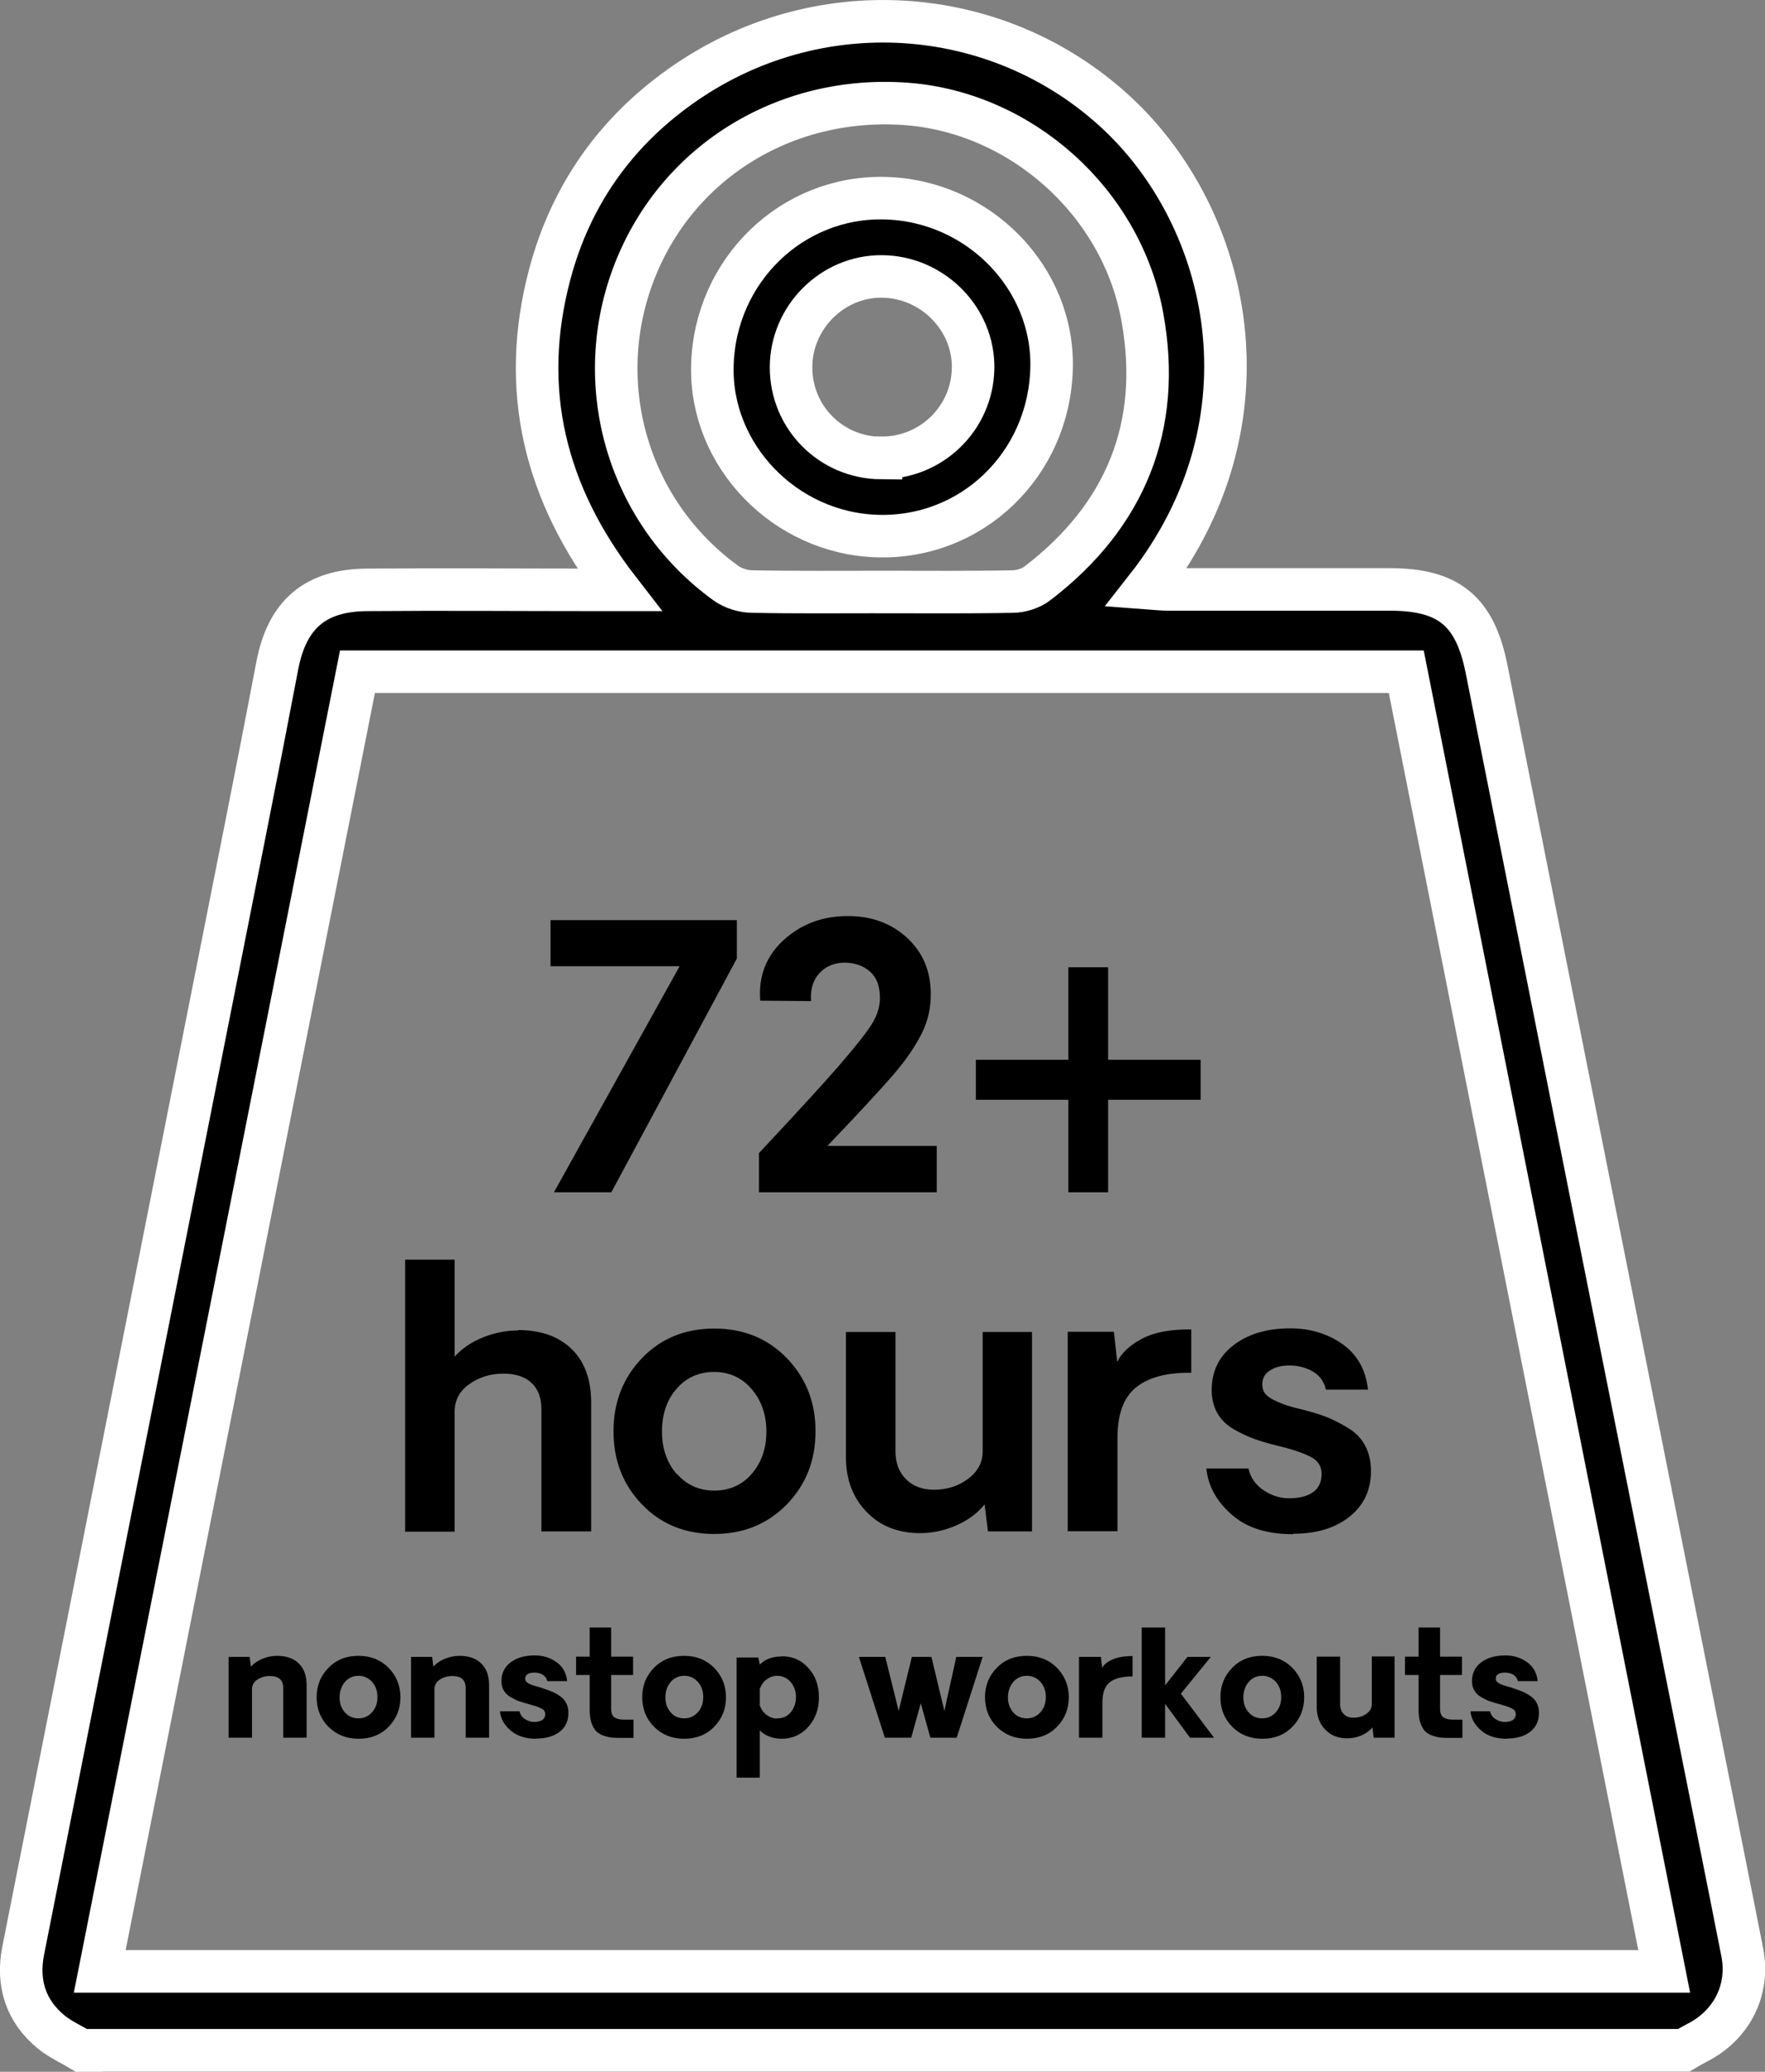 <?xml version="1.0" encoding="UTF-8"?>
<svg id="Layer_2" xmlns="http://www.w3.org/2000/svg" viewBox="0 0 83 97.43">
  <rect x="0" y="0" width="83" height="97.43" fill="#808080" stroke="none"/>
  <g id="Layer_6">
    <g>
      <path d="M31.96,45.44h-6.07v-2.17h8.76v1.81l-5.9,10.99h-2.7l5.91-10.63Z"/>
      <path d="M35.68,54.24c1.84-1.97,3.14-3.38,3.89-4.26.75-.87,1.24-1.5,1.47-1.89.23-.39.34-.78.34-1.15,0-.57-.16-.98-.47-1.25s-.7-.41-1.16-.42c-.5,0-.9.16-1.21.49-.31.33-.44.77-.4,1.32l-2.39-.02c-.09-1.15.28-2.1,1.1-2.85.82-.75,1.83-1.13,3.02-1.13,1.12,0,2.04.34,2.78,1.02.74.68,1.11,1.55,1.12,2.61.01.67-.13,1.31-.43,1.9-.3.6-.73,1.23-1.31,1.91-.58.67-1.62,1.8-3.12,3.37h5.14v2.18h-8.36v-1.82Z"/>
      <path d="M50.24,51.72h-4.35v-1.88h4.35v-4.35h1.87v4.35h4.35v1.88h-4.35v4.35h-1.87v-4.35Z"/>
    </g>
    <g>
      <path d="M24.35,62.55c1.08,0,1.93.3,2.54.9s.91,1.44.91,2.51v6.06h-2.34v-5.76c0-.53-.16-.94-.47-1.23s-.75-.43-1.32-.43c-.62,0-1.15.17-1.61.5-.46.33-.68.76-.68,1.3v5.63h-2.33v-12.79h2.33v4.56c.34-.38.78-.68,1.32-.9.54-.22,1.09-.33,1.66-.33Z"/>
      <path d="M37,70.75c-.9.92-2.04,1.39-3.41,1.39s-2.51-.46-3.4-1.39c-.89-.92-1.34-2.07-1.34-3.44s.45-2.51,1.34-3.44c.89-.93,2.03-1.39,3.4-1.39s2.51.46,3.41,1.39,1.35,2.07,1.35,3.44-.45,2.51-1.35,3.44ZM31.82,69.3c.46.53,1.05.8,1.77.8s1.32-.27,1.77-.8c.46-.54.68-1.2.68-1.98s-.23-1.45-.69-1.99-1.05-.81-1.77-.81-1.32.27-1.77.8c-.46.53-.68,1.2-.68,2s.23,1.46.68,1.99Z"/>
      <path d="M48.53,62.64v9.38h-2.07l-.16-1.27c-.34.42-.78.75-1.34.99-.55.24-1.12.36-1.69.36-1.03,0-1.88-.33-2.52-1-.65-.67-.97-1.53-.97-2.58v-5.88h2.33v5.61c0,.54.16.98.49,1.31.33.33.77.5,1.32.5.61,0,1.14-.17,1.6-.51s.69-.77.69-1.3v-5.61h2.33Z"/>
      <path d="M56.02,62.53v2.03c-1.14-.02-2,.21-2.59.68s-.88,1.27-.88,2.37v4.4h-2.34v-9.38h2.17l.16,1.42c.19-.42.58-.78,1.16-1.09s1.35-.45,2.32-.44Z"/>
      <path d="M60.79,72.15c-1.23,0-2.19-.31-2.89-.94-.7-.62-1.09-1.34-1.17-2.15h1.98c.09.42.33.77.72,1.03s.82.39,1.3.37c.94-.04,1.42-.43,1.42-1.15,0-.35-.17-.62-.52-.8-.35-.18-.87-.36-1.56-.52-.44-.11-.81-.22-1.11-.33-.3-.11-.62-.26-.95-.45-.34-.2-.59-.45-.77-.76-.17-.31-.26-.67-.26-1.08,0-.88.34-1.58,1.03-2.11.69-.53,1.58-.79,2.67-.79.93,0,1.75.25,2.45.74.7.5,1.1,1.21,1.2,2.14h-1.98c-.08-.35-.26-.62-.55-.81-.29-.19-.63-.29-1.01-.32-.41-.02-.75.04-1.02.2-.27.15-.41.38-.41.68,0,.17.04.32.13.43.09.12.23.22.43.32.2.1.39.17.56.23.17.06.42.13.73.2.11.03.2.05.26.07.42.11.78.23,1.08.36.29.13.6.29.93.5.32.21.57.48.74.82.17.34.25.72.25,1.15,0,.89-.33,1.6-1,2.14-.67.54-1.56.81-2.66.81Z"/>
    </g>
    <g>
      <path d="M13.02,77.87c.44,0,.79.12,1.03.36.25.24.37.58.37,1.03v2.46h-1.1v-2.33c0-.38-.21-.57-.63-.57-.23,0-.42.06-.59.17-.17.11-.25.27-.25.46v2.27h-1.1v-3.8h.99l.06.46c.14-.16.32-.28.54-.37.22-.09.45-.14.68-.14Z"/>
      <path d="M18.27,81.21c-.37.38-.84.56-1.41.56s-1.04-.19-1.41-.56-.56-.84-.56-1.39.19-1.02.56-1.39c.37-.38.84-.56,1.41-.56s1.04.19,1.41.56c.37.38.56.84.56,1.39s-.19,1.02-.56,1.39ZM16.86,80.81c.26,0,.47-.1.64-.29.17-.19.25-.43.25-.71s-.08-.52-.25-.71c-.17-.19-.38-.29-.64-.29s-.48.1-.64.29-.25.43-.25.72.08.52.25.71c.16.19.38.28.64.28Z"/>
      <path d="M21.6,77.87c.44,0,.79.12,1.03.36.25.24.37.58.37,1.03v2.46h-1.1v-2.33c0-.38-.21-.57-.63-.57-.23,0-.42.06-.59.17-.17.11-.25.27-.25.46v2.27h-1.1v-3.8h.99l.06.46c.14-.16.32-.28.54-.37.22-.09.45-.14.68-.14Z"/>
      <path d="M25.22,81.77c-.51,0-.91-.13-1.21-.39-.3-.26-.47-.56-.5-.9h.92c.04.17.13.29.28.38.15.09.3.13.47.12.3-.02.46-.14.46-.37,0-.06-.02-.11-.05-.16s-.1-.09-.19-.13-.16-.07-.23-.09c-.07-.02-.17-.05-.31-.09-.19-.05-.34-.1-.46-.14-.12-.04-.24-.11-.39-.19-.14-.08-.25-.19-.32-.31-.07-.12-.11-.27-.11-.44,0-.36.14-.66.43-.88.29-.22.67-.33,1.14-.33.37,0,.71.1,1.01.31s.47.51.51.9h-.93c-.07-.25-.26-.38-.56-.4-.15,0-.27.01-.35.06-.09.05-.13.12-.13.22,0,.04,0,.07.02.1.01.03.04.06.07.08.03.02.06.05.09.06s.07.04.14.06c.06.02.11.04.15.05.04.01.1.03.18.05.08.02.14.04.18.06.18.06.32.11.44.16s.24.12.37.21c.13.09.23.2.29.33.07.13.1.29.1.46,0,.37-.14.67-.41.88-.27.21-.64.32-1.1.32Z"/>
      <path d="M29.32,81.73c-.2,0-.37,0-.5-.01s-.27-.04-.42-.09c-.15-.05-.27-.12-.36-.21-.09-.09-.16-.22-.22-.38s-.09-.37-.09-.61v-1.66h-.64v-.86h.64v-1.37h1.01v1.37h1.03v.86h-1.03v1.59c0,.19.05.33.15.4.1.07.24.11.42.11h.48v.86h-.48Z"/>
      <path d="M33.58,81.21c-.37.38-.84.56-1.41.56s-1.04-.19-1.41-.56-.56-.84-.56-1.39.19-1.02.56-1.39c.37-.38.84-.56,1.41-.56s1.04.19,1.41.56c.37.38.56.84.56,1.39s-.19,1.02-.56,1.39ZM32.18,80.81c.26,0,.47-.1.64-.29.17-.19.25-.43.25-.71s-.08-.52-.25-.71c-.17-.19-.38-.29-.64-.29s-.48.1-.64.29-.25.43-.25.72.08.52.25.71c.16.19.38.28.64.28Z"/>
      <path d="M36.76,77.89c.51,0,.92.18,1.25.55.33.36.5.82.5,1.38s-.17,1.02-.5,1.39c-.33.37-.75.56-1.25.56-.41,0-.76-.13-1.03-.39v2.22h-1.09v-5.65h1.02l.07.33c.25-.25.59-.38,1.03-.38ZM36.55,80.81c.26,0,.47-.09.63-.28.16-.19.25-.43.25-.71s-.08-.52-.25-.72c-.17-.19-.38-.29-.63-.29-.18,0-.35.06-.5.17-.15.11-.25.26-.32.44v.79c.07.18.17.33.32.44s.31.17.5.17Z"/>
      <path d="M46.21,77.92l-1.22,3.8h-1.24l-.45-1.62-.45,1.62h-1.24l-1.22-3.8h1.24l.63,2.54.62-2.54h.92l.61,2.54.56-2.54h1.23Z"/>
      <path d="M49.7,81.21c-.37.38-.84.56-1.41.56s-1.04-.19-1.41-.56-.56-.84-.56-1.39.19-1.02.56-1.39c.37-.38.84-.56,1.41-.56s1.04.19,1.41.56c.37.38.56.84.56,1.39s-.19,1.02-.56,1.39ZM48.29,80.81c.26,0,.47-.1.64-.29.17-.19.25-.43.25-.71s-.08-.52-.25-.71c-.17-.19-.38-.29-.64-.29s-.48.1-.64.29-.25.43-.25.72.08.52.25.71c.16.19.38.28.64.28Z"/>
      <path d="M53.26,77.88v.96c-.48,0-.84.09-1.07.27s-.35.5-.35.97v1.64h-1.1v-3.8h1.03l.06.52c.07-.15.23-.28.47-.39s.56-.17.95-.17Z"/>
      <path d="M53.69,81.72v-5.18h1.1v2.72l1.05-1.34h1.1l-1.41,1.73,1.56,2.07h-1.13l-1.17-1.59v1.59h-1.1Z"/>
      <path d="M60.77,81.21c-.37.38-.84.56-1.41.56s-1.04-.19-1.41-.56-.56-.84-.56-1.39.19-1.02.56-1.39c.37-.38.84-.56,1.41-.56s1.04.19,1.41.56c.37.38.56.84.56,1.39s-.19,1.02-.56,1.39ZM59.36,80.81c.26,0,.47-.1.64-.29.17-.19.25-.43.25-.71s-.08-.52-.25-.71c-.17-.19-.38-.29-.64-.29s-.48.1-.64.29-.25.43-.25.72.08.52.25.71c.16.19.38.28.64.28Z"/>
      <path d="M65.58,77.92v3.8h-.98l-.06-.48c-.14.16-.32.29-.53.38-.22.09-.44.13-.67.13-.42,0-.76-.14-1.02-.41-.26-.27-.4-.62-.4-1.06v-2.37h1.1v2.24c0,.19.06.35.17.46.11.12.27.17.47.17.22,0,.42-.06.59-.18s.26-.27.26-.46v-2.24h1.09Z"/>
      <path d="M68.3,81.73c-.2,0-.37,0-.5-.01s-.27-.04-.42-.09c-.15-.05-.27-.12-.36-.21-.09-.09-.16-.22-.22-.38s-.09-.37-.09-.61v-1.66h-.64v-.86h.64v-1.37h1.01v1.37h1.03v.86h-1.03v1.59c0,.19.05.33.15.4.1.07.24.11.42.11h.48v.86h-.48Z"/>
      <path d="M70.86,81.77c-.51,0-.91-.13-1.21-.39-.3-.26-.47-.56-.5-.9h.92c.04.17.13.29.28.38.15.09.3.13.47.12.3-.02.46-.14.46-.37,0-.06-.02-.11-.05-.16s-.1-.09-.19-.13-.16-.07-.23-.09c-.07-.02-.17-.05-.31-.09-.19-.05-.34-.1-.46-.14-.12-.04-.24-.11-.39-.19-.14-.08-.25-.19-.32-.31-.07-.12-.11-.27-.11-.44,0-.36.14-.66.43-.88.29-.22.67-.33,1.14-.33.37,0,.71.1,1.01.31s.47.51.51.9h-.93c-.07-.25-.26-.38-.56-.4-.15,0-.27.01-.35.06-.09.05-.13.12-.13.22,0,.04,0,.07.02.1.01.03.04.06.07.08.03.02.06.05.09.06s.07.04.14.06c.06.02.11.04.15.05.04.01.1.03.18.05.08.02.14.04.18.06.18.06.32.11.44.16s.24.12.37.21c.13.09.23.2.29.33.07.13.1.29.1.46,0,.37-.14.67-.41.88-.27.21-.64.32-1.1.32Z"/>
    </g>
    <g>
      <path d="M3.84,96.43c-.47-.28-.98-.51-1.41-.85-1.22-.99-1.64-2.32-1.34-3.84,3.5-17.68,7.01-35.36,10.51-53.04.49-2.47.97-4.93,1.44-7.4.46-2.4,1.78-3.55,4.24-3.56,3.54-.03,7.08,0,10.63,0,.33,0,.67,0,1.2,0-3.51-4.53-4.69-9.43-3.26-14.83.97-3.67,3.05-6.65,6.15-8.85C38.37-.47,46.86.12,52.44,5.24c5.41,4.96,7.65,14.52,1.46,22.41.41.03.72.07,1.03.07,3.48,0,6.96,0,10.44,0,2.78,0,4,1.04,4.54,3.76,3.37,16.95,6.75,33.9,10.13,50.84.63,3.16,1.27,6.33,1.89,9.49.35,1.78-.5,3.44-2.13,4.26-.21.11-.42.23-.62.35H3.84ZM16.81,31.59c-4.05,20.41-8.08,40.74-12.12,61.12h73.57c-4.05-20.42-8.09-40.76-12.13-61.12H16.81ZM41.46,27.84c2.05,0,4.1.02,6.15-.02.4,0,.87-.15,1.18-.39,4.15-3.18,5.86-7.4,4.93-12.52-.98-5.43-5.72-9.61-11.07-10.02-5.78-.44-10.95,2.81-12.9,8.11-1.93,5.25-.16,11.13,4.38,14.42.34.25.84.4,1.27.4,2.02.04,4.04.02,6.06.02Z" style="stroke: #fff; stroke-miterlimit: 10; stroke-width: 2px;"/>
      <path d="M41.61,9.32c4.4.1,7.97,3.76,7.84,8.03-.13,4.51-3.76,8-8.2,7.86-4.34-.13-7.87-3.79-7.75-8.03.12-4.46,3.74-7.97,8.11-7.86ZM41.43,21.53c2.36.02,4.28-1.85,4.33-4.19.05-2.35-1.92-4.33-4.3-4.34-2.32-.01-4.25,1.92-4.26,4.26-.01,2.36,1.87,4.26,4.23,4.28Z" style="stroke: #fff; stroke-miterlimit: 10; stroke-width: 2px;"/>
    </g>
  </g>
</svg>